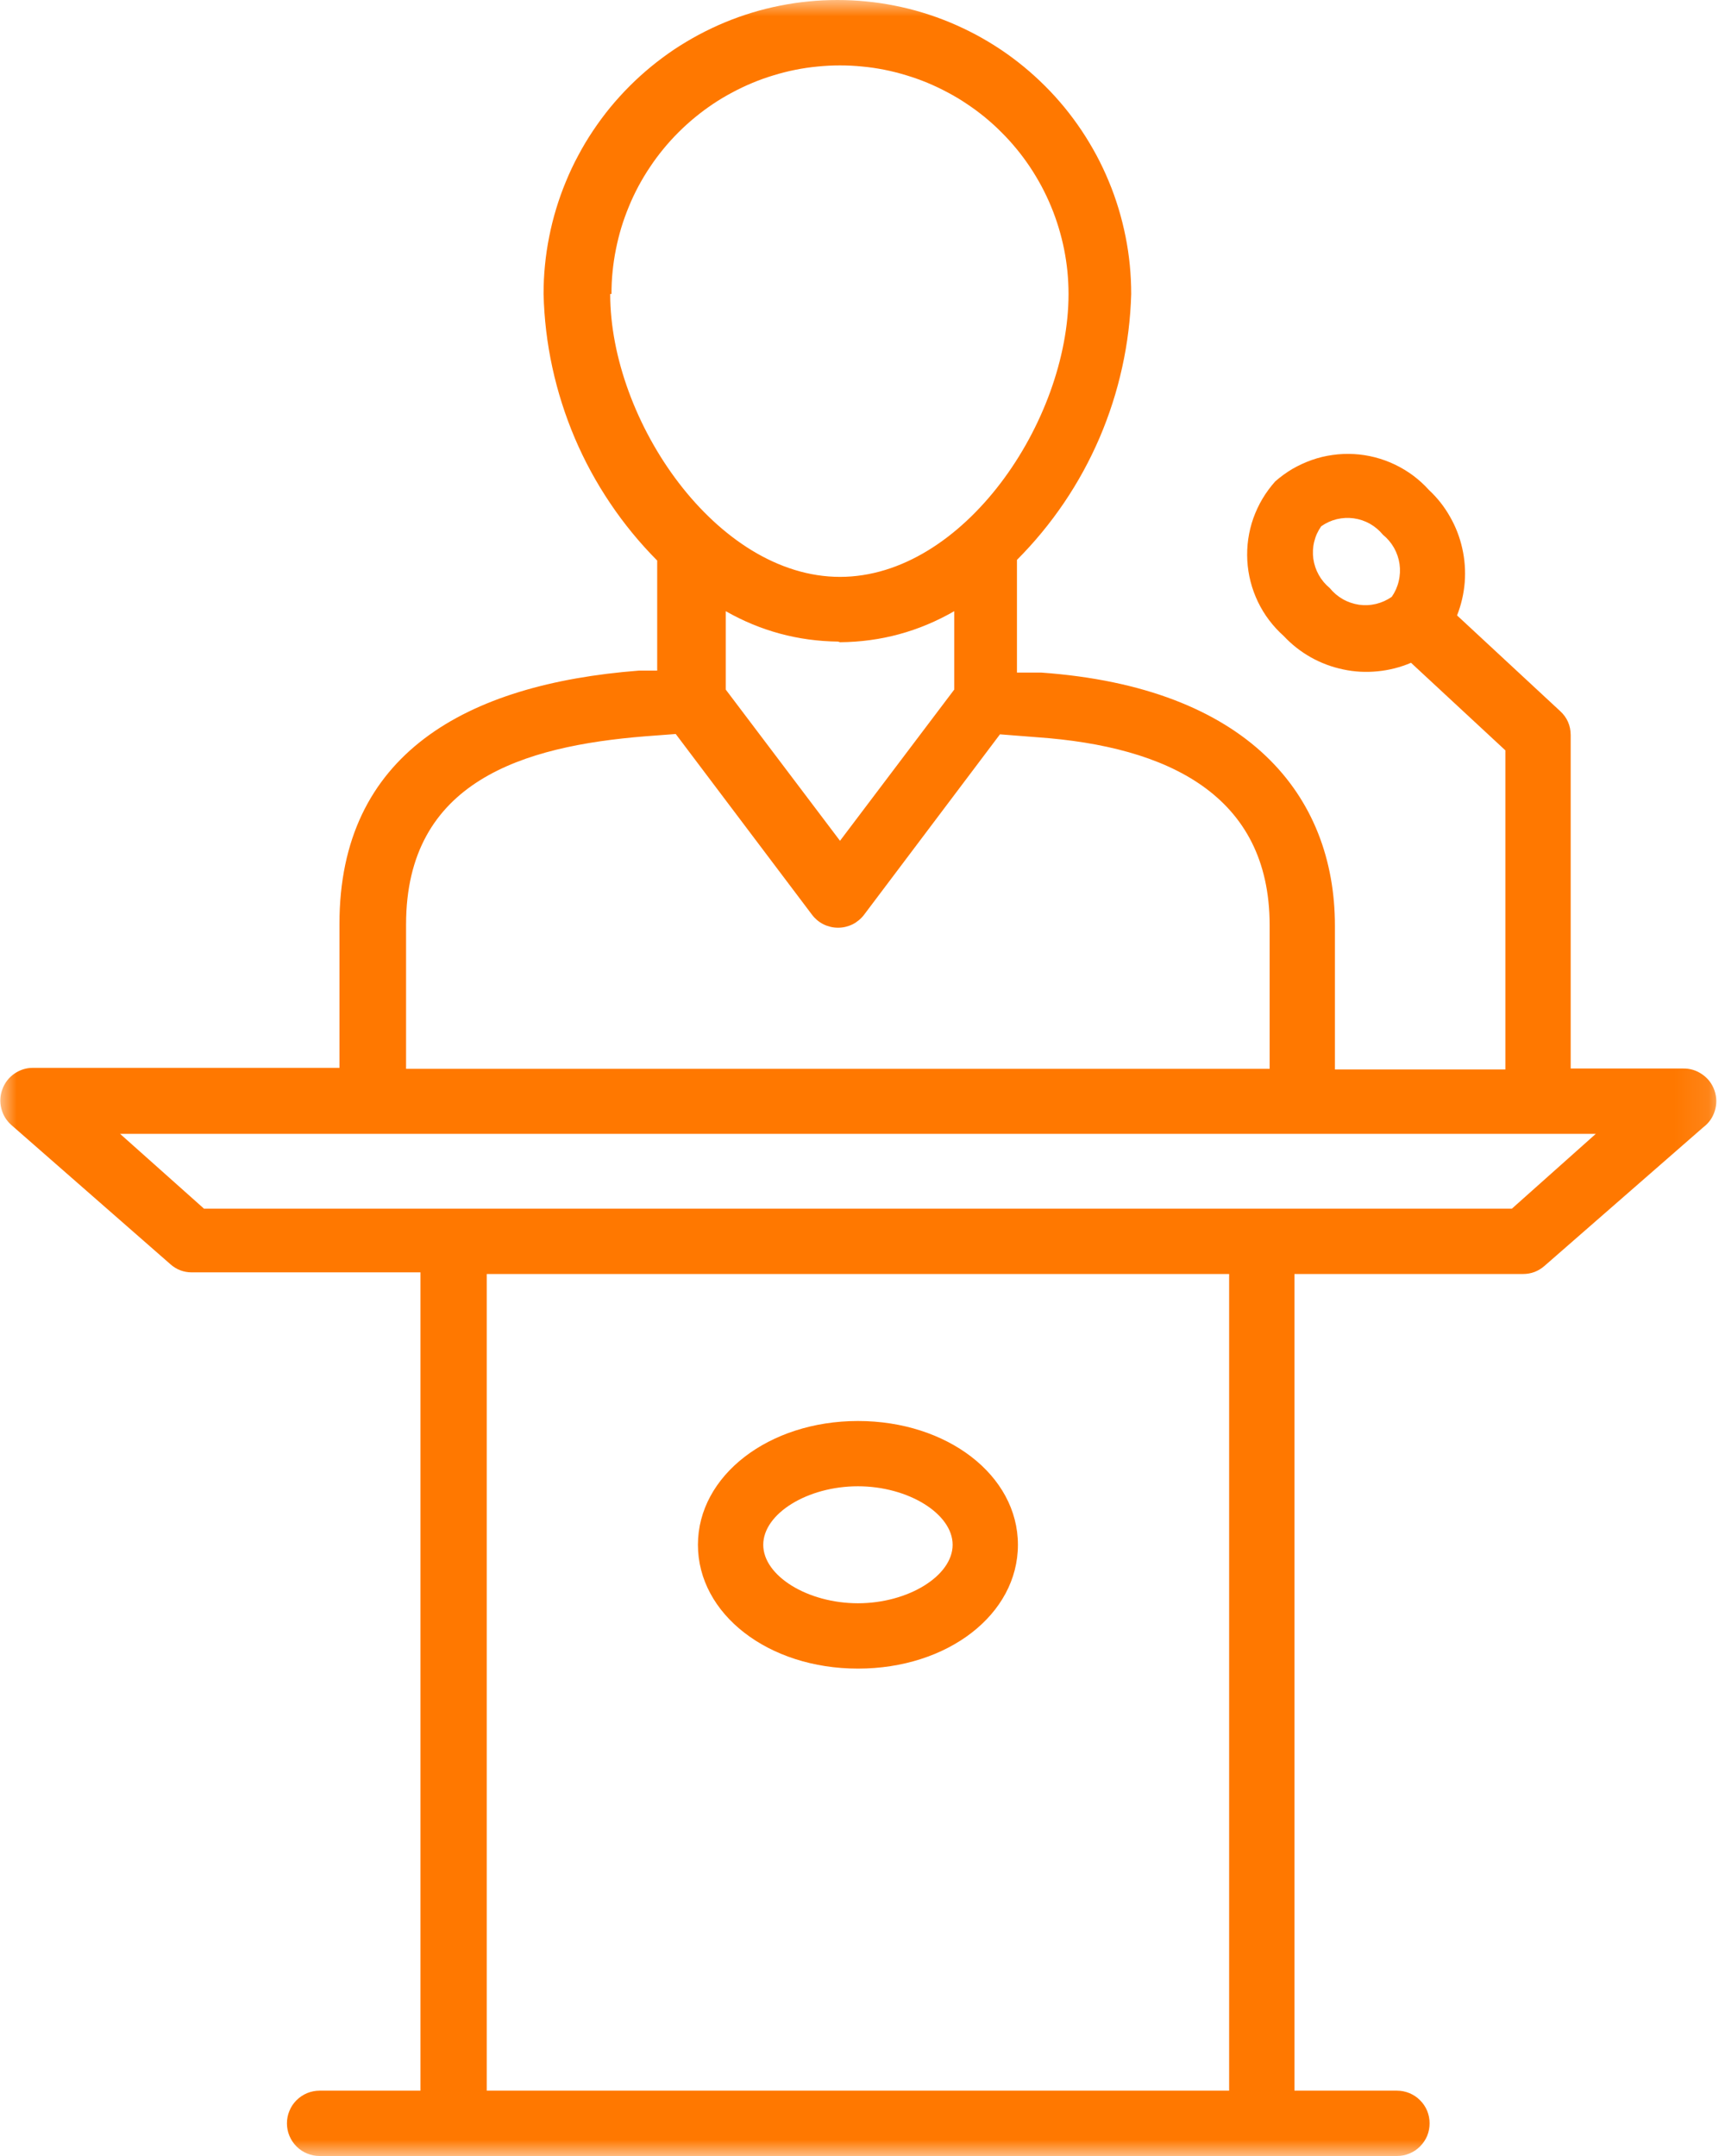 <svg width="52" height="65" viewBox="0 0 52 65" fill="none" xmlns="http://www.w3.org/2000/svg">
<mask id="mask0_1_230" style="mask-type:luminance" maskUnits="userSpaceOnUse" x="0" y="0" width="52" height="65">
<path d="M0 0H51.906V65H0V0Z" fill="white"/>
</mask>
<g mask="url(#mask0_1_230)">
<path d="M50.733 32.214H47.348V22.159C47.346 21.874 47.242 21.633 47.032 21.44L43.923 18.554C44.049 18.233 44.126 17.899 44.154 17.556C44.18 17.21 44.156 16.87 44.08 16.533C44.005 16.196 43.882 15.877 43.71 15.578C43.54 15.276 43.328 15.008 43.075 14.772C42.931 14.612 42.773 14.468 42.601 14.339C42.428 14.21 42.244 14.1 42.051 14.007C41.856 13.913 41.655 13.841 41.446 13.787C41.238 13.733 41.025 13.701 40.811 13.689C40.596 13.678 40.382 13.686 40.169 13.717C39.955 13.746 39.747 13.797 39.544 13.868C39.342 13.94 39.147 14.03 38.96 14.137C38.775 14.247 38.602 14.373 38.44 14.515C38.296 14.678 38.168 14.851 38.057 15.037C37.946 15.224 37.856 15.419 37.782 15.623C37.71 15.828 37.659 16.037 37.628 16.252C37.597 16.466 37.589 16.682 37.6 16.898C37.612 17.116 37.645 17.328 37.699 17.538C37.753 17.749 37.828 17.95 37.921 18.146C38.016 18.341 38.127 18.526 38.258 18.698C38.389 18.871 38.535 19.03 38.697 19.174C38.937 19.431 39.209 19.644 39.515 19.817C39.821 19.989 40.145 20.11 40.489 20.182C40.832 20.256 41.177 20.274 41.528 20.239C41.876 20.205 42.212 20.12 42.535 19.982L45.379 22.622V32.243H40.241V27.91C40.241 23.972 37.614 20.72 31.384 20.277H30.656V16.88C31.183 16.351 31.656 15.777 32.075 15.159C32.494 14.54 32.85 13.887 33.145 13.202C33.439 12.514 33.667 11.807 33.827 11.078C33.989 10.348 34.079 9.61 34.1 8.864C34.1 8.573 34.086 8.283 34.058 7.995C34.03 7.705 33.987 7.419 33.93 7.134C33.873 6.85 33.803 6.568 33.719 6.29C33.634 6.012 33.538 5.738 33.426 5.472C33.315 5.203 33.191 4.94 33.055 4.685C32.917 4.429 32.769 4.181 32.608 3.939C32.446 3.698 32.274 3.464 32.09 3.24C31.906 3.016 31.712 2.801 31.505 2.595C31.301 2.391 31.086 2.196 30.862 2.011C30.638 1.828 30.406 1.654 30.163 1.492C29.923 1.332 29.674 1.183 29.419 1.046C29.162 0.91 28.9 0.785 28.632 0.674C28.364 0.563 28.092 0.465 27.814 0.381C27.536 0.296 27.256 0.226 26.971 0.17C26.686 0.113 26.4 0.07 26.11 0.043C25.823 0.013 25.533 0 25.243 0C24.952 0 24.664 0.013 24.374 0.043C24.086 0.07 23.8 0.113 23.515 0.17C23.231 0.226 22.949 0.296 22.671 0.381C22.394 0.465 22.121 0.563 21.853 0.674C21.584 0.785 21.323 0.91 21.067 1.046C20.812 1.183 20.563 1.332 20.321 1.492C20.081 1.654 19.848 1.828 19.624 2.011C19.4 2.196 19.184 2.391 18.98 2.595C18.775 2.801 18.58 3.016 18.395 3.24C18.212 3.464 18.039 3.698 17.878 3.939C17.716 4.181 17.567 4.429 17.432 4.685C17.294 4.94 17.17 5.203 17.06 5.472C16.949 5.738 16.851 6.012 16.767 6.29C16.682 6.568 16.612 6.85 16.556 7.134C16.499 7.419 16.456 7.705 16.428 7.995C16.399 8.283 16.386 8.573 16.386 8.864C16.404 9.612 16.492 10.35 16.651 11.081C16.81 11.812 17.036 12.521 17.328 13.21C17.621 13.897 17.976 14.552 18.394 15.172C18.811 15.793 19.284 16.369 19.811 16.9V20.218H19.259C14.053 20.622 10.233 22.73 10.233 27.851V32.194H0.993C0.789 32.194 0.602 32.253 0.434 32.369C0.265 32.487 0.146 32.641 0.074 32.832C0.002 33.024 -0.01 33.218 0.039 33.416C0.089 33.616 0.19 33.783 0.344 33.919L5.136 38.114C5.321 38.278 5.537 38.36 5.786 38.36H12.675V63.03H9.633C9.504 63.03 9.378 63.056 9.257 63.105C9.137 63.156 9.031 63.226 8.938 63.319C8.846 63.411 8.774 63.517 8.725 63.639C8.674 63.76 8.65 63.884 8.65 64.015C8.65 64.146 8.674 64.272 8.725 64.393C8.774 64.512 8.846 64.619 8.938 64.712C9.031 64.804 9.137 64.876 9.257 64.925C9.378 64.975 9.504 65 9.633 65H42.112C42.243 65 42.367 64.975 42.488 64.925C42.609 64.876 42.715 64.804 42.807 64.712C42.9 64.619 42.971 64.512 43.022 64.393C43.071 64.272 43.095 64.146 43.095 64.015C43.095 63.884 43.071 63.76 43.022 63.639C42.971 63.517 42.9 63.411 42.807 63.319C42.715 63.226 42.609 63.156 42.488 63.105C42.367 63.056 42.243 63.03 42.112 63.03H39.021V38.409H45.911C46.158 38.409 46.374 38.327 46.561 38.163L51.344 33.987C51.514 33.858 51.632 33.693 51.694 33.488C51.756 33.284 51.753 33.081 51.684 32.878C51.614 32.677 51.491 32.513 51.316 32.392C51.141 32.269 50.946 32.21 50.733 32.214ZM40.084 17.728C39.949 17.616 39.839 17.485 39.754 17.333C39.669 17.181 39.615 17.019 39.59 16.847C39.567 16.674 39.575 16.502 39.616 16.334C39.657 16.163 39.728 16.008 39.828 15.866C39.971 15.766 40.127 15.694 40.295 15.653C40.466 15.612 40.636 15.604 40.809 15.627C40.981 15.651 41.143 15.705 41.295 15.79C41.447 15.877 41.578 15.987 41.688 16.121C41.824 16.232 41.935 16.363 42.022 16.515C42.108 16.669 42.164 16.831 42.189 17.004C42.213 17.178 42.205 17.351 42.164 17.521C42.125 17.692 42.054 17.849 41.955 17.993C41.811 18.094 41.654 18.165 41.483 18.207C41.312 18.248 41.14 18.256 40.966 18.232C40.793 18.205 40.629 18.15 40.477 18.063C40.325 17.976 40.194 17.863 40.084 17.728ZM18.433 8.864C18.433 8.638 18.443 8.412 18.466 8.188C18.489 7.962 18.521 7.74 18.566 7.519C18.61 7.298 18.664 7.079 18.729 6.863C18.795 6.647 18.872 6.434 18.958 6.226C19.043 6.017 19.14 5.814 19.246 5.614C19.353 5.416 19.469 5.221 19.595 5.035C19.719 4.847 19.855 4.665 19.997 4.492C20.14 4.317 20.292 4.15 20.451 3.991C20.611 3.831 20.778 3.68 20.953 3.536C21.126 3.394 21.308 3.259 21.494 3.134C21.683 3.007 21.876 2.893 22.075 2.787C22.273 2.68 22.478 2.584 22.686 2.497C22.893 2.41 23.106 2.335 23.322 2.27C23.538 2.204 23.758 2.148 23.978 2.104C24.199 2.06 24.422 2.027 24.646 2.006C24.87 1.983 25.096 1.972 25.322 1.972C25.548 1.972 25.772 1.983 25.996 2.006C26.222 2.027 26.444 2.06 26.665 2.104C26.886 2.148 27.105 2.204 27.321 2.27C27.537 2.335 27.748 2.41 27.958 2.497C28.166 2.584 28.369 2.68 28.568 2.787C28.768 2.893 28.961 3.007 29.147 3.134C29.336 3.259 29.517 3.394 29.691 3.536C29.866 3.68 30.033 3.831 30.191 3.991C30.352 4.15 30.502 4.317 30.646 4.492C30.789 4.665 30.923 4.847 31.049 5.035C31.173 5.221 31.289 5.416 31.396 5.614C31.502 5.814 31.599 6.017 31.685 6.226C31.772 6.434 31.847 6.647 31.913 6.863C31.978 7.079 32.034 7.298 32.078 7.519C32.122 7.74 32.155 7.962 32.178 8.188C32.199 8.412 32.211 8.638 32.211 8.864C32.211 12.704 29.041 17.392 25.322 17.392C21.601 17.392 18.394 12.684 18.394 8.864H18.433ZM25.322 19.362C26.552 19.352 27.699 19.04 28.766 18.426V20.789L25.322 25.349L21.877 20.789V18.426C22.926 19.023 24.055 19.328 25.263 19.343L25.322 19.362ZM12.241 27.871C12.241 23.548 15.776 22.494 19.456 22.198L20.37 22.129L24.476 27.575C24.522 27.637 24.574 27.691 24.631 27.74C24.69 27.789 24.754 27.832 24.823 27.866C24.891 27.9 24.962 27.925 25.037 27.943C25.111 27.961 25.186 27.969 25.263 27.969C25.338 27.969 25.415 27.961 25.489 27.943C25.562 27.925 25.634 27.9 25.703 27.866C25.772 27.832 25.834 27.789 25.893 27.74C25.952 27.691 26.004 27.637 26.05 27.575L30.144 22.139L31.266 22.227C35.203 22.504 38.273 23.972 38.273 27.891V32.224H12.241V27.871ZM37.052 63.03H14.673V38.409H37.052V63.03ZM45.576 36.439H6.149L3.62 34.184H48.105L45.576 36.439Z" fill="#FF7800"/>
</g>
<path d="M25.863 50.306C28.569 50.306 30.685 48.671 30.685 46.573C30.685 44.475 28.55 42.841 25.863 42.841C23.176 42.841 21.039 44.485 21.039 46.573C21.039 48.661 23.157 50.306 25.863 50.306ZM25.863 44.809C27.378 44.809 28.717 45.637 28.717 46.573C28.717 47.509 27.378 48.336 25.863 48.336C24.346 48.336 23.008 47.509 23.008 46.573C23.008 45.637 24.336 44.809 25.863 44.809Z" fill="#FF7800"/>
</svg>
